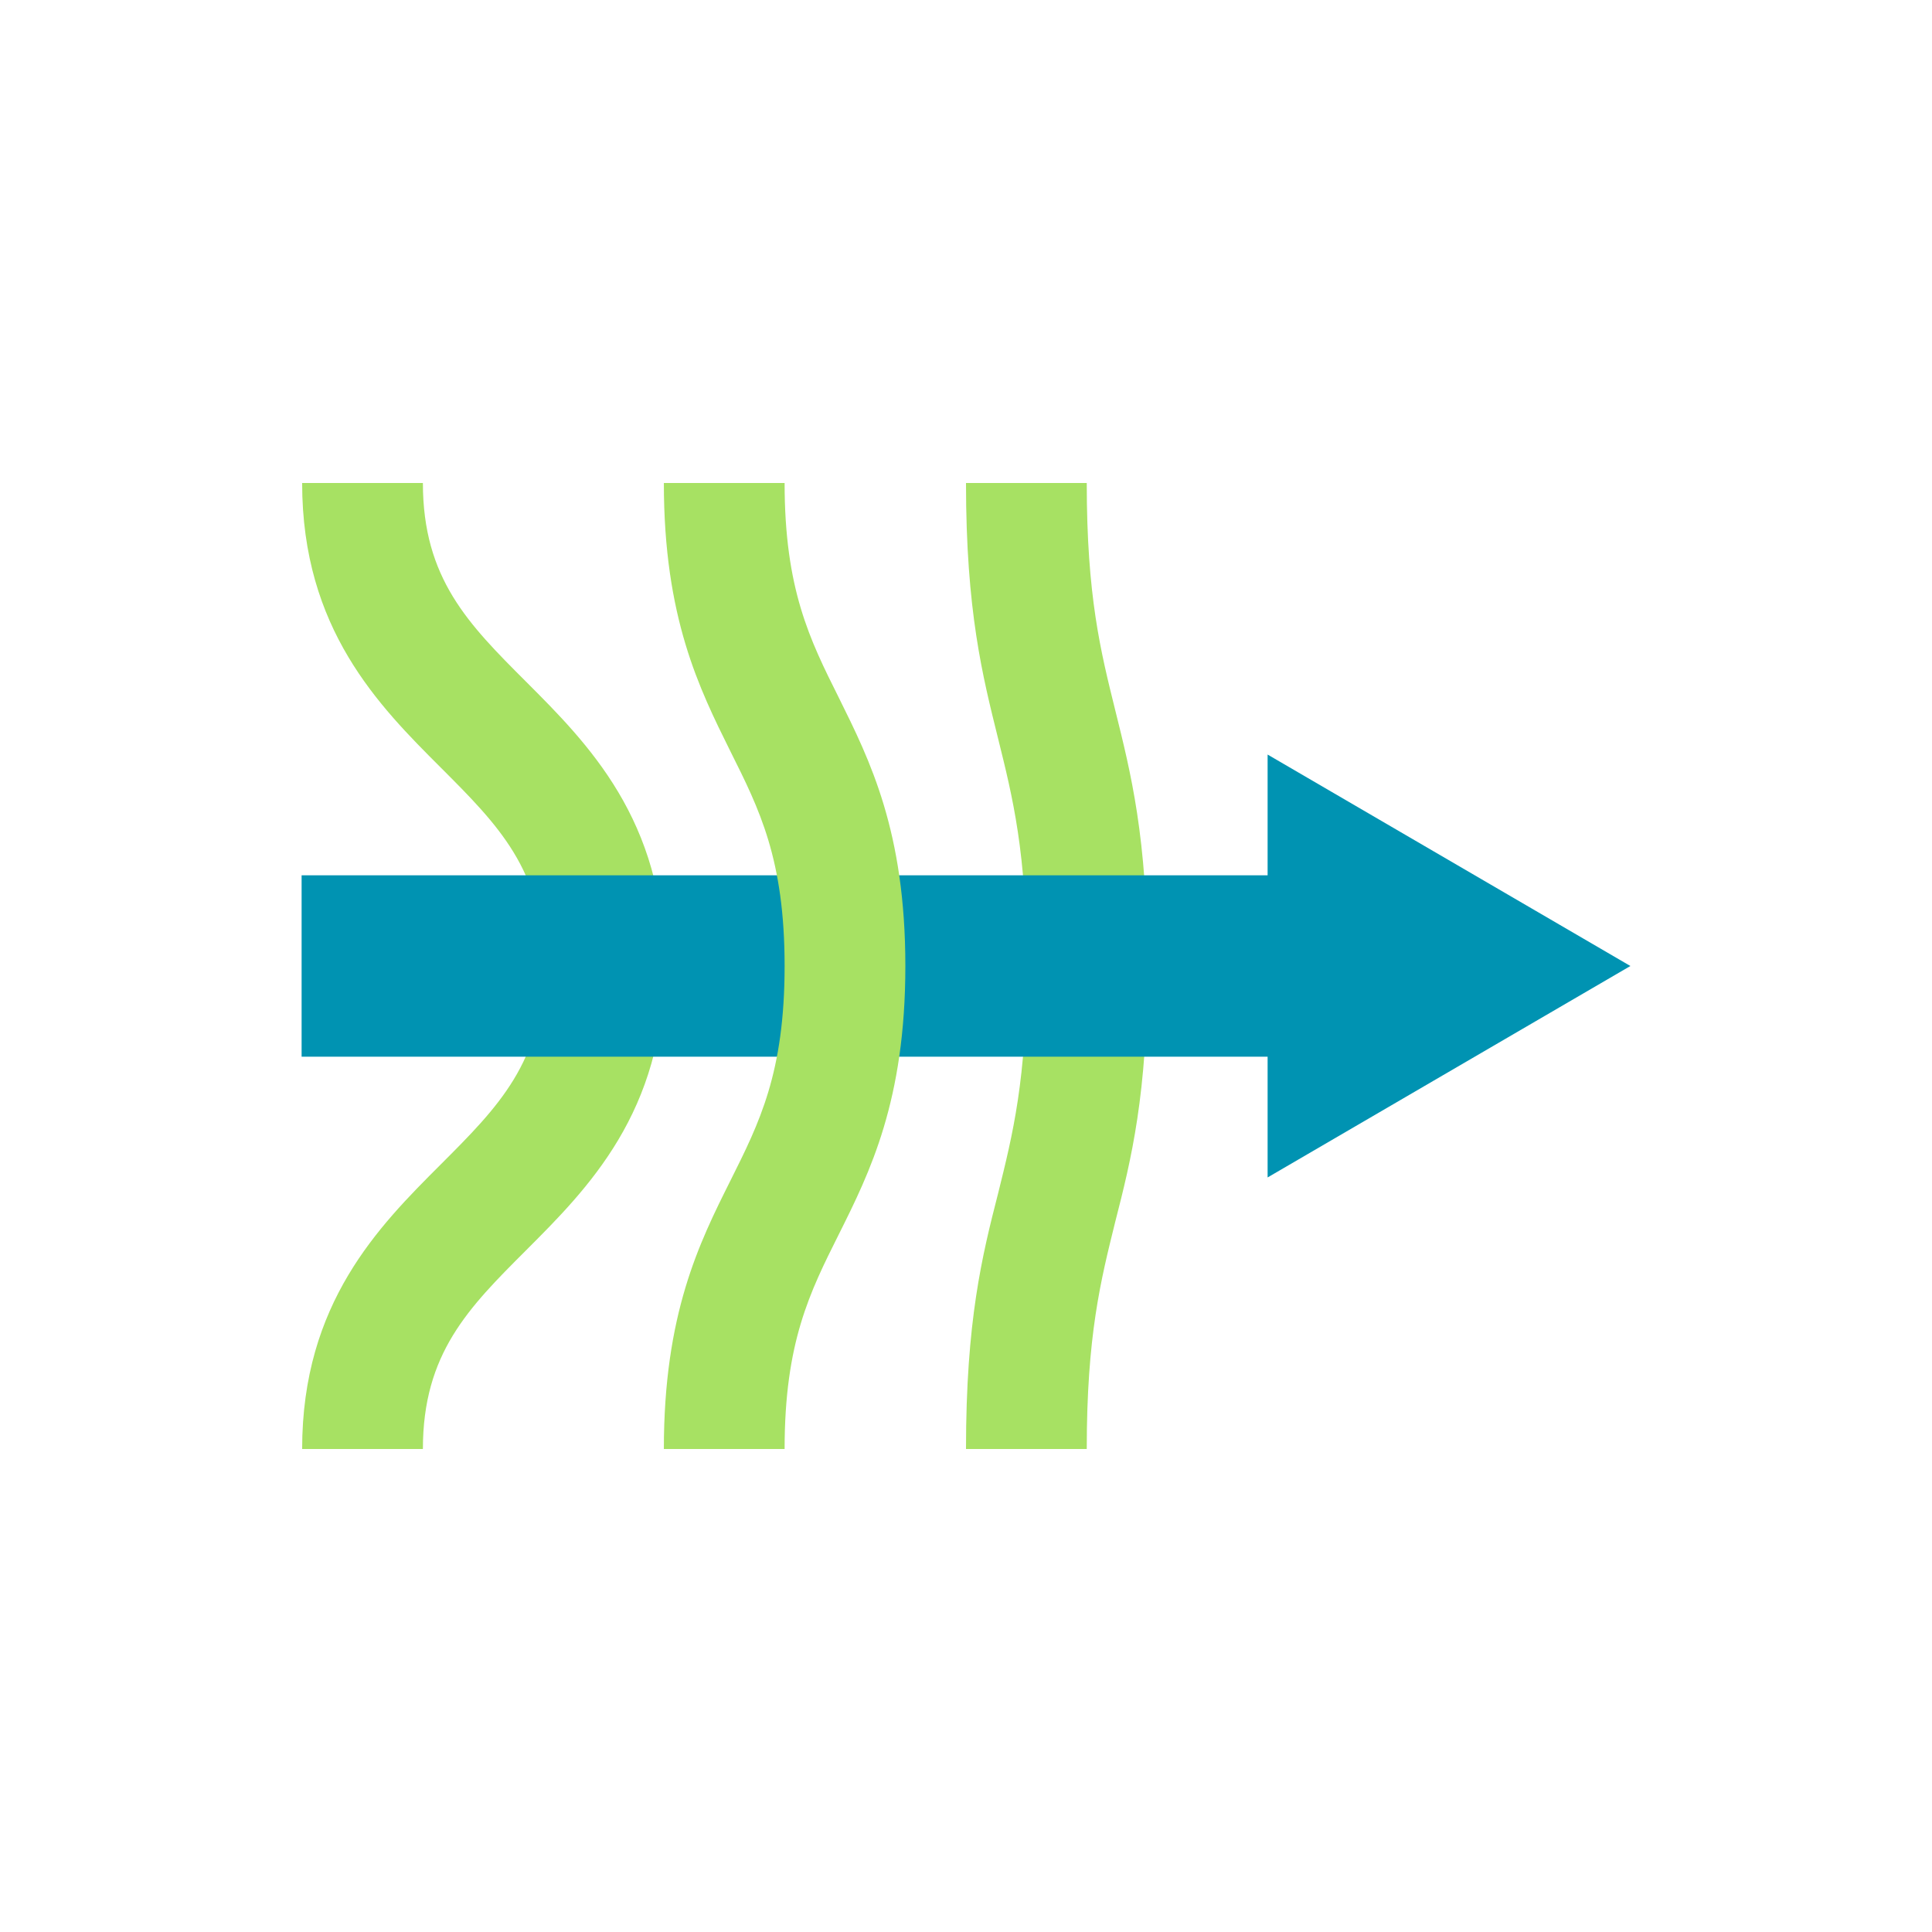 <?xml version="1.0" encoding="UTF-8"?>
<svg xmlns="http://www.w3.org/2000/svg" id="Art" viewBox="0 0 36 36">
  <defs>
    <style>
      .cls-1 {
        fill: #a7e163;
      }

      .cls-2 {
        fill: #0093b2;
      }
    </style>
  </defs>
  <path class="cls-1" d="M7.88,27h-2.25c0-2.72,1.43-4.15,2.58-5.3,1.07-1.07,1.92-1.92,1.92-3.7s-.85-2.63-1.92-3.7c-1.15-1.15-2.58-2.58-2.58-5.3h2.25c0,1.78.85,2.63,1.92,3.7,1.15,1.15,2.58,2.58,2.58,5.3s-1.43,4.15-2.58,5.3c-1.07,1.07-1.92,1.92-1.92,3.7Z"></path>
  <path class="cls-1" d="M20.25,27h-2.25c0-2.39.3-3.6.6-4.77.27-1.09.53-2.12.53-4.23s-.26-3.14-.53-4.23c-.29-1.17-.6-2.38-.6-4.77h2.25c0,2.11.26,3.14.53,4.23.29,1.17.6,2.38.6,4.77s-.3,3.6-.6,4.77c-.27,1.09-.53,2.12-.53,4.23Z"></path>
  <rect class="cls-2" x="5.62" y="16.31" width="20.25" height="3.38"></rect>
  <polygon class="cls-2" points="23.62 14.06 23.62 21.94 30.38 18 23.62 14.06"></polygon>
  <path class="cls-1" d="M14.62,27h-2.25c0-2.52.66-3.84,1.24-5,.54-1.08,1.01-2.01,1.01-4s-.47-2.92-1.01-4c-.58-1.17-1.24-2.49-1.24-5h2.25c0,1.98.47,2.92,1.01,4,.58,1.17,1.24,2.49,1.24,5s-.66,3.84-1.24,5c-.54,1.08-1.01,2.01-1.01,4Z"></path>
</svg>
